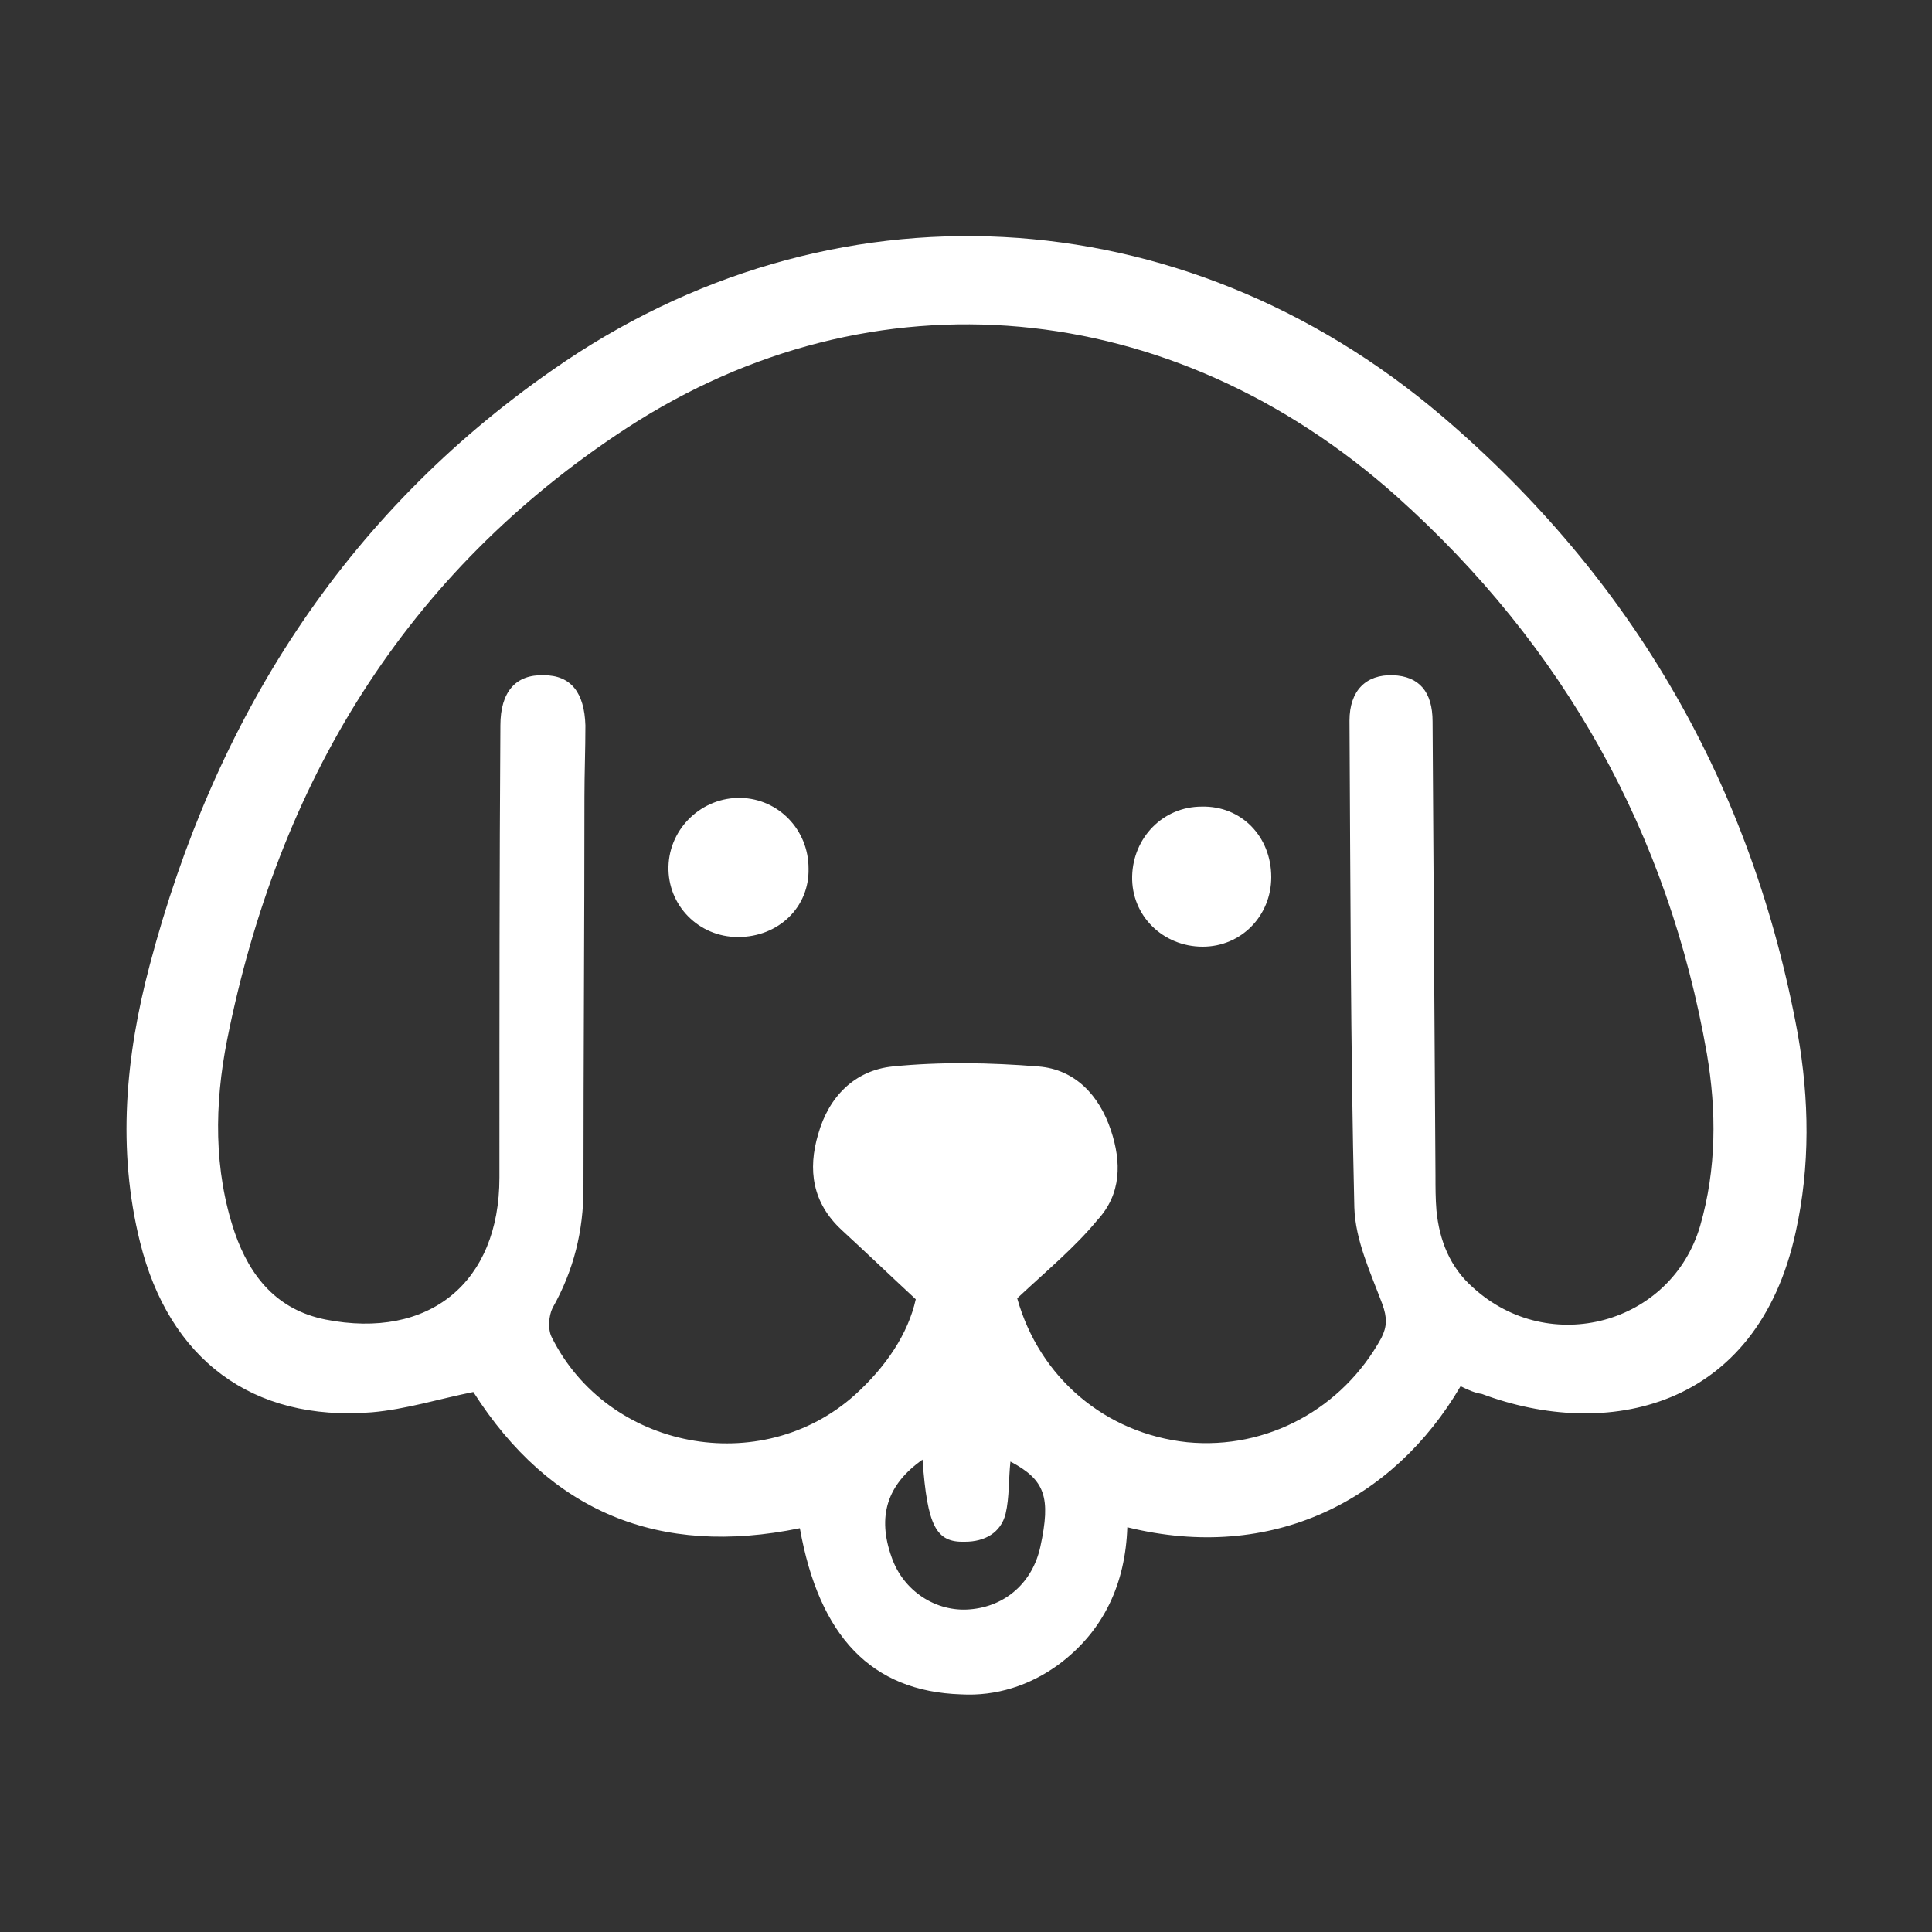 <?xml version="1.0" standalone="no"?><!DOCTYPE svg PUBLIC "-//W3C//DTD SVG 1.1//EN" "http://www.w3.org/Graphics/SVG/1.1/DTD/svg11.dtd"><svg t="1578319414728" class="icon" viewBox="0 0 1024 1024" version="1.1" xmlns="http://www.w3.org/2000/svg" p-id="13578" xmlns:xlink="http://www.w3.org/1999/xlink" width="100" height="100"><rect x="0" y="0" width="1024" height="1024" fill="#333333" stroke="none"/><defs><style type="text/css"></style></defs><path d="M774.144 734.72c-35.328 60.416-99.84 93.696-176.64 74.752-1.024 29.696-12.288 54.784-36.352 72.704-15.36 11.264-33.28 16.896-51.712 15.872-47.616-1.536-75.264-30.72-85.504-88.064-74.752 15.36-132.608-8.704-173.056-72.192-17.92 3.584-35.84 9.216-53.76 10.752-63.488 5.12-107.52-28.16-122.88-90.112-12.288-49.152-7.68-98.816 5.12-146.944 34.304-130.048 102.4-238.08 213.504-315.392 146.944-102.912 333.312-93.184 471.552 24.576 101.376 86.528 164.352 196.096 188.416 327.168 6.144 34.816 6.656 70.144-1.024 104.96-20.48 94.72-100.864 110.592-166.4 86.016-3.584-0.512-7.168-2.048-11.264-4.096z m-235.008-46.592c11.776 41.984 46.592 71.68 90.112 76.288 42.496 4.096 82.432-17.92 102.912-55.296 3.072-6.144 3.072-10.752 0.512-17.92-6.144-16.384-14.336-33.792-14.848-51.2-2.048-86.016-2.048-172.032-2.56-258.048 0-15.872 8.704-24.576 23.04-24.064 13.824 0.512 20.992 8.704 20.992 24.576l1.536 240.64c0 6.144 0 12.288 0.512 18.432 1.536 15.872 7.168 30.208 19.456 40.96 40.448 36.864 104.96 19.456 120.32-32.768 8.704-30.208 8.704-60.928 3.584-91.136-20.48-117.248-75.776-216.064-164.352-295.424-119.296-106.496-277.504-121.344-408.064-36.352-117.76 76.8-184.832 188.416-211.968 324.608-6.656 33.792-7.168 68.608 4.096 101.888 8.192 23.552 22.528 40.96 48.128 46.08 54.784 10.752 92.16-19.456 92.16-75.264V614.4c0-76.8 0-153.088 0.512-229.888 0-17.92 8.192-27.136 23.04-26.624 14.336 0 21.504 9.216 22.016 26.624 0 12.8-0.512 25.6-0.512 37.888 0 69.12-0.512 138.24-0.512 207.36 0 22.528-5.12 43.52-16.384 63.488-2.048 4.096-2.56 11.264-0.512 15.36 29.696 59.904 111.104 75.264 160.768 30.72 16.384-14.848 28.16-32.256 32.256-50.688-14.336-13.312-26.624-25.088-39.424-36.864-15.36-14.336-17.92-31.744-12.288-50.688 5.632-19.968 19.456-33.792 39.424-35.84 25.6-2.56 51.712-2.048 77.312 0 19.456 1.536 32.256 15.36 38.4 33.792 5.632 16.896 5.632 33.792-7.168 47.616-11.776 14.336-26.624 26.624-42.496 41.472z m-50.176 85.504c-18.944 13.312-24.064 30.208-16.384 51.712 6.144 17.92 23.552 29.184 41.472 27.648 18.944-1.536 33.28-14.336 37.376-33.28 5.632-26.112 2.56-35.328-15.872-45.056-1.024 9.216-0.512 18.944-2.56 27.648-2.56 10.24-11.264 14.848-21.504 14.848-15.36 0.512-19.968-8.192-22.528-43.52z" fill="#ffffff" p-id="13579"></path><path d="M391.168 496.64c-20.992 0-37.376-16.896-36.864-37.376 0.512-20.48 17.92-36.864 38.4-36.352 19.968 0.512 35.84 16.896 35.84 37.376 0.512 20.48-15.872 36.352-37.376 36.352zM673.792 464.896c0 20.48-15.872 36.864-36.352 36.864-20.992 0-37.888-16.384-37.376-37.376 0.512-20.48 16.384-36.864 36.864-36.864 20.992-0.512 36.864 15.872 36.864 37.376z" fill="#ffffff" p-id="13580"></path></svg>